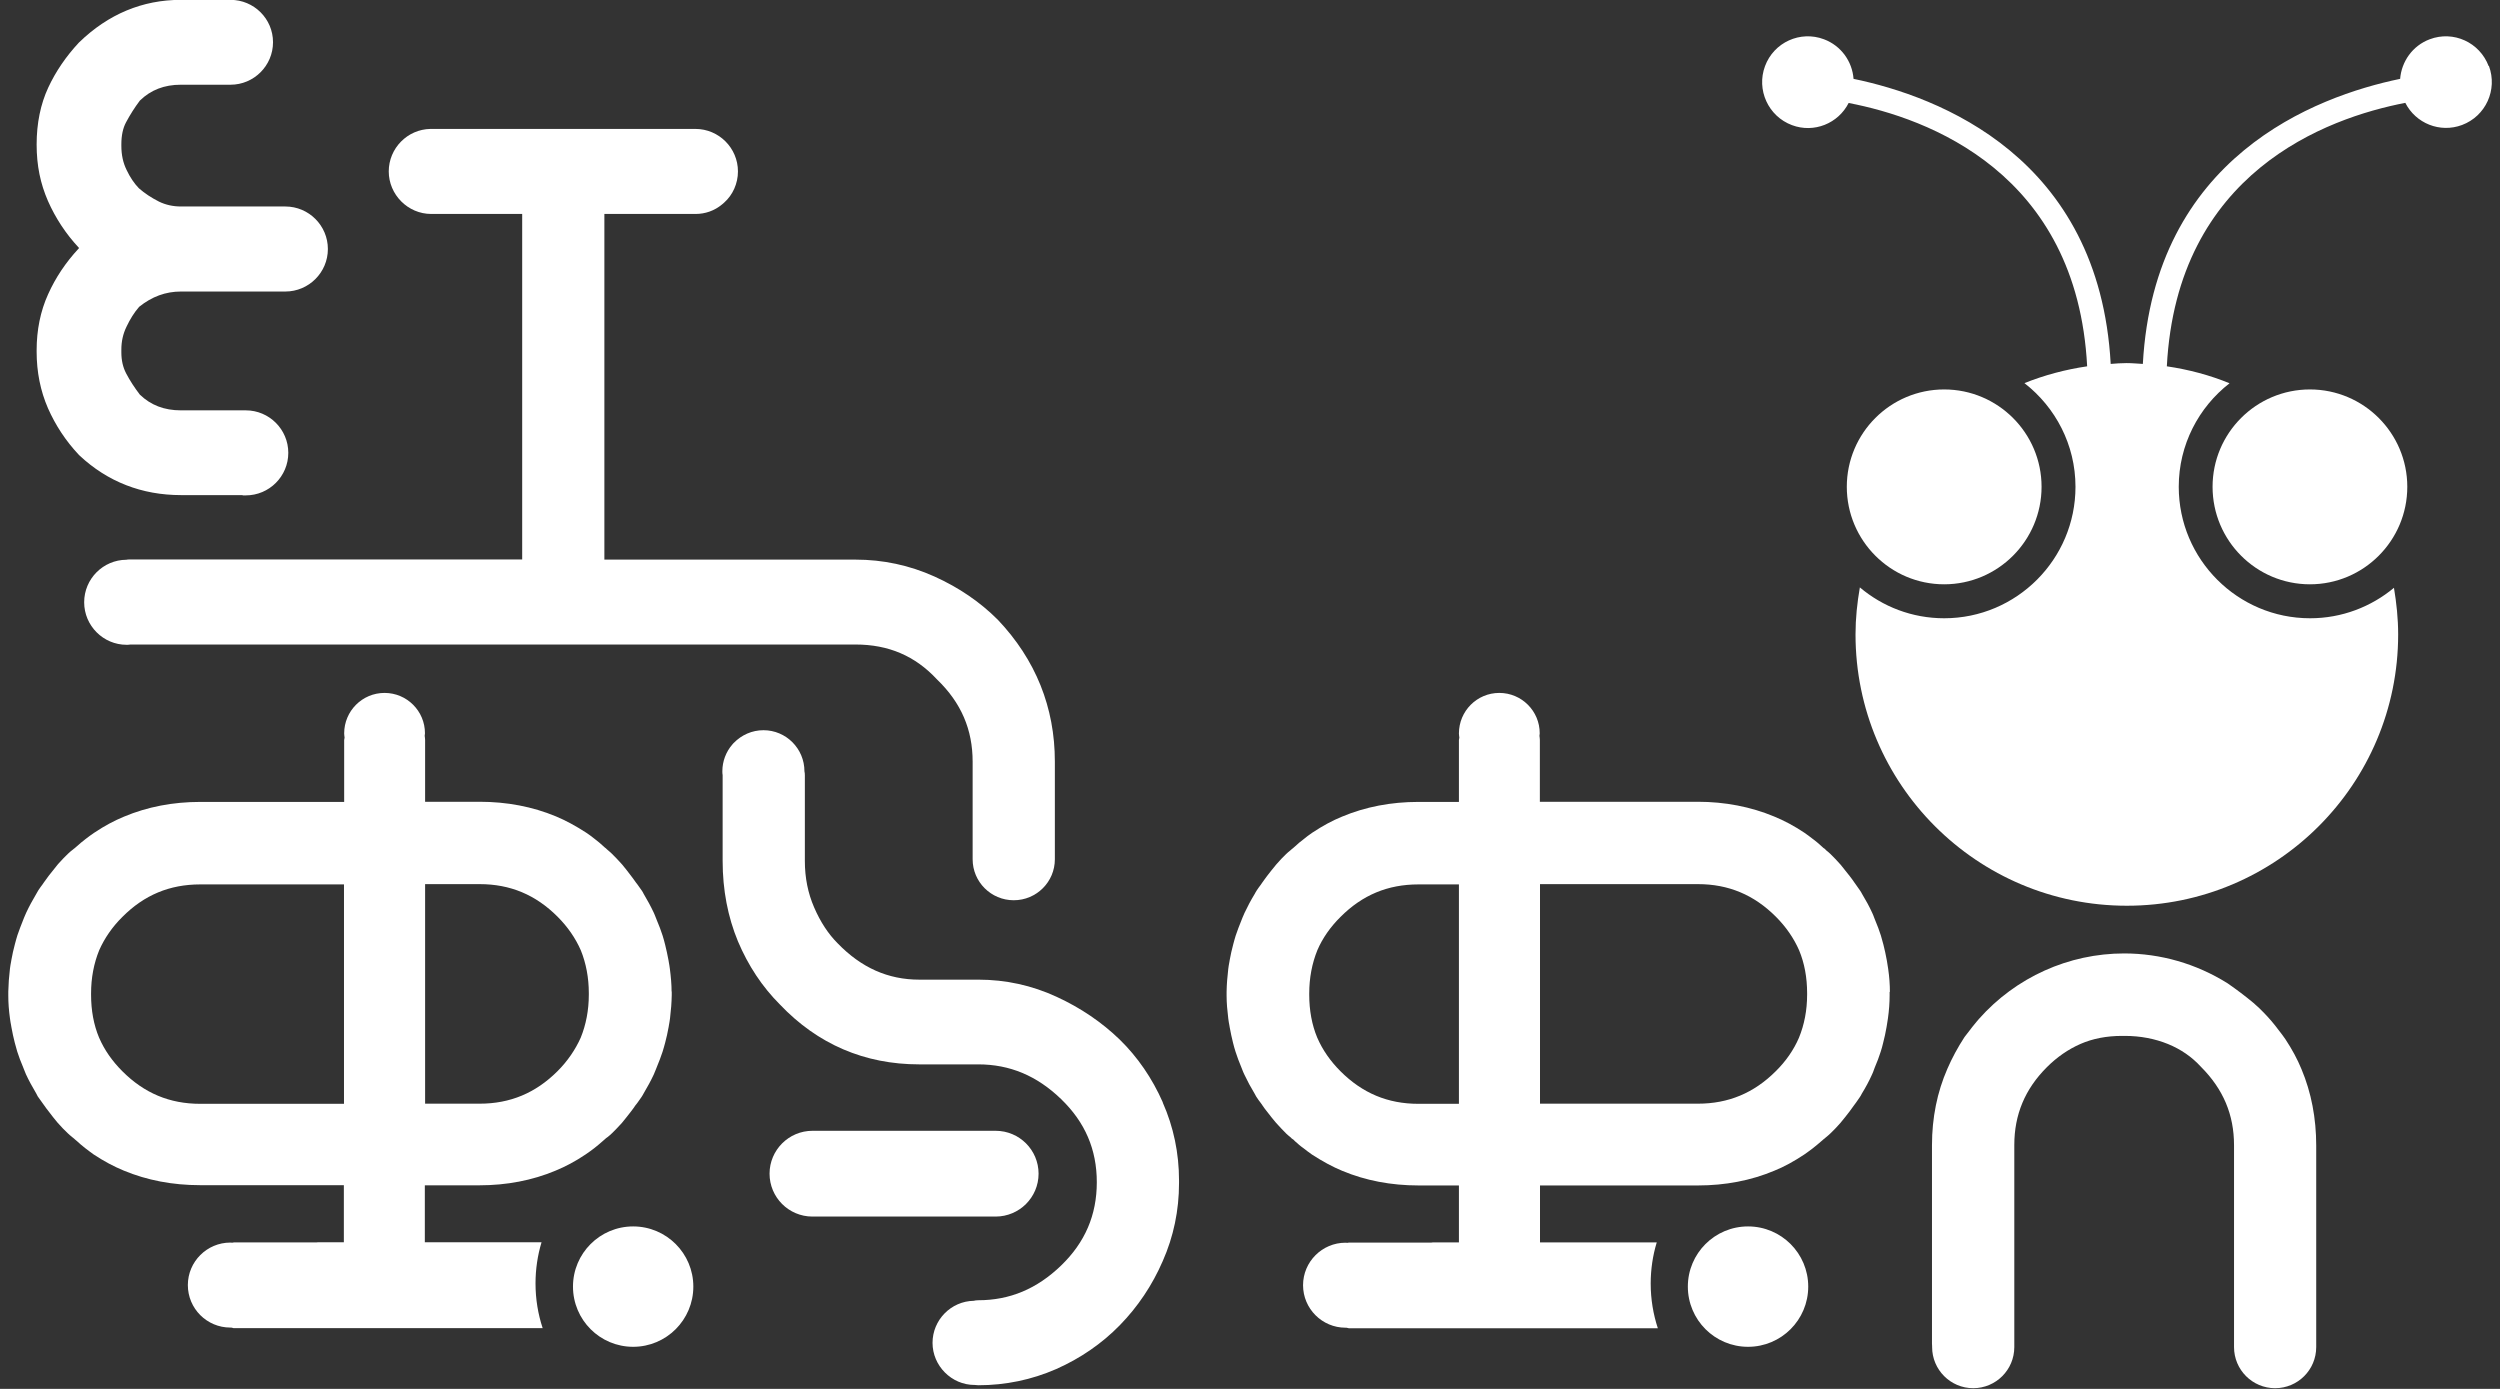 <svg
  xmlns="http://www.w3.org/2000/svg"
  width="72"
  height="40"
  viewBox="0 0 72 40"
  fill="none"
>
  <rect x="0" y="0" width="72" height="40" fill="#333333" stroke="none"/>
  <path
    d="M28.675 33.067H23.398C22.994 33.067 22.663 33.398 22.663 33.802C22.663 34.206 22.99 34.537 23.398 34.537H28.675C29.079 34.537 29.411 34.21 29.411 33.802C29.411 33.398 29.083 33.067 28.675 33.067Z"
    fill="white"
    stroke="white"
    stroke-miterlimit="10"
  />
  <path
    d="M66.707 32.99C66.707 32.206 66.566 31.467 66.283 30.792C66.166 30.509 66.016 30.226 65.818 29.927C65.754 29.834 65.693 29.753 65.629 29.673C65.495 29.491 65.35 29.321 65.2 29.168C65.115 29.079 65.018 28.986 64.901 28.885C64.659 28.683 64.416 28.501 64.154 28.319C63.249 27.753 62.222 27.459 61.176 27.459C59.58 27.459 58.057 28.145 56.994 29.345L56.925 29.426C56.845 29.523 56.764 29.62 56.691 29.721L56.659 29.762C56.63 29.798 56.606 29.834 56.578 29.867C56.38 30.17 56.218 30.473 56.085 30.78C55.79 31.454 55.641 32.194 55.641 32.982V38.699C55.641 38.727 55.641 38.748 55.645 38.772C55.645 38.78 55.645 38.788 55.645 38.796C55.645 39.447 56.174 39.98 56.828 39.98C57.483 39.98 58.012 39.45 58.012 38.796C58.012 38.776 58.012 38.756 58.012 38.731C58.012 38.723 58.012 38.711 58.012 38.699V32.978C58.012 32.101 58.319 31.366 58.95 30.735C59.241 30.444 59.568 30.218 59.919 30.065C60.271 29.911 60.671 29.834 61.115 29.834H61.196C61.645 29.834 62.061 29.915 62.441 30.069C62.812 30.222 63.123 30.436 63.386 30.723C64.032 31.37 64.34 32.105 64.34 32.982V38.76C64.34 38.76 64.34 38.788 64.34 38.796C64.34 39.45 64.869 39.98 65.523 39.98C66.178 39.98 66.707 39.45 66.707 38.796C66.707 38.78 66.707 38.764 66.707 38.748V38.699V32.982V32.99Z"
    fill="white"
  />
  <path
    d="M33.491 31.753C33.184 31.055 32.764 30.444 32.247 29.939C31.733 29.442 31.123 29.026 30.428 28.707C29.721 28.38 28.966 28.214 28.178 28.214H26.477C25.576 28.214 24.804 27.871 24.121 27.164C23.855 26.897 23.628 26.553 23.447 26.133C23.269 25.725 23.18 25.277 23.18 24.8V22.327C23.18 22.283 23.176 22.247 23.168 22.214C23.168 21.56 22.639 21.03 21.988 21.03C21.661 21.03 21.358 21.164 21.131 21.398L21.115 21.414L21.087 21.447C20.909 21.652 20.804 21.927 20.804 22.21C20.804 22.25 20.804 22.287 20.812 22.323V24.796C20.812 25.632 20.962 26.408 21.253 27.111C21.548 27.81 21.952 28.42 22.461 28.929C23.548 30.073 24.901 30.654 26.473 30.654H28.174C29.083 30.654 29.863 30.982 30.558 31.652C31.249 32.319 31.588 33.103 31.588 34.048C31.588 34.994 31.249 35.782 30.558 36.449C29.863 37.119 29.083 37.447 28.174 37.447C28.121 37.447 28.077 37.455 28.045 37.463C27.386 37.475 26.857 38.016 26.857 38.675C26.857 39.333 27.402 39.887 28.069 39.887H28.077C28.113 39.891 28.142 39.895 28.174 39.895C28.958 39.895 29.713 39.737 30.416 39.43C31.111 39.123 31.73 38.699 32.251 38.166C32.768 37.636 33.184 37.018 33.487 36.319C33.798 35.616 33.956 34.861 33.956 34.073V33.996C33.956 33.212 33.798 32.453 33.487 31.753H33.491Z"
    fill="white"
  />
  <path
    d="M6.986 14.267H7.079C7.754 14.267 8.303 13.717 8.303 13.042C8.303 12.368 7.754 11.818 7.079 11.818C7.055 11.818 7.034 11.818 7.014 11.818H6.986H5.208C4.731 11.818 4.344 11.669 4.028 11.366C3.871 11.16 3.742 10.962 3.632 10.752C3.54 10.574 3.495 10.38 3.495 10.146V10.069C3.495 9.83 3.544 9.616 3.641 9.414C3.746 9.192 3.863 9.002 4.008 8.836C4.376 8.541 4.772 8.396 5.212 8.396H8.17H8.218C8.893 8.396 9.443 7.846 9.443 7.172C9.443 6.497 8.893 5.947 8.218 5.947H5.212C4.982 5.947 4.768 5.899 4.578 5.806C4.364 5.697 4.17 5.572 4 5.422C3.867 5.285 3.746 5.107 3.645 4.893C3.544 4.687 3.495 4.461 3.495 4.194V4.158C3.495 3.899 3.54 3.689 3.632 3.519C3.746 3.305 3.879 3.095 4.028 2.897C4.344 2.59 4.731 2.44 5.208 2.44H6.586C6.586 2.44 6.618 2.44 6.639 2.44C7.313 2.44 7.863 1.891 7.863 1.216C7.863 0.541 7.313 -0.004 6.639 -0.004C6.626 -0.004 6.61 -0.004 6.598 -0.004H6.558H5.208C4.101 -0.004 3.119 0.408 2.283 1.216L2.275 1.224L2.267 1.232C1.899 1.628 1.604 2.061 1.39 2.521C1.168 2.998 1.055 3.552 1.055 4.162C1.055 4.772 1.164 5.289 1.382 5.79C1.6 6.283 1.895 6.731 2.263 7.127L2.279 7.143L2.263 7.16C1.895 7.556 1.6 7.996 1.386 8.473C1.164 8.962 1.055 9.507 1.055 10.089V10.129C1.055 10.711 1.164 11.257 1.382 11.758C1.6 12.251 1.895 12.699 2.267 13.095L2.279 13.107L2.291 13.119C3.099 13.875 4.085 14.259 5.212 14.259H6.99L6.986 14.267Z"
    fill="white"
  />
  <path
    d="M28.739 17.851C28.226 17.337 27.616 16.921 26.909 16.602C26.19 16.279 25.43 16.117 24.639 16.117H17.406V6.162H19.976C19.976 6.162 20.012 6.162 20.032 6.162C20.311 6.162 20.578 6.069 20.796 5.887C20.82 5.867 20.84 5.851 20.857 5.834C21.103 5.616 21.253 5.285 21.253 4.937C21.253 4.263 20.703 3.713 20.028 3.713C20.012 3.713 19.992 3.713 19.976 3.713H19.927H16.311H12.396C11.733 3.725 11.196 4.271 11.196 4.937C11.196 5.604 11.745 6.162 12.42 6.162C12.436 6.162 12.457 6.162 12.473 6.162H15.039V16.113H3.729C3.697 16.113 3.669 16.113 3.64 16.121C2.97 16.125 2.424 16.671 2.424 17.346C2.424 18.02 2.974 18.57 3.645 18.57C3.681 18.57 3.717 18.57 3.754 18.562H20.845H24.639C25.588 18.562 26.356 18.889 26.986 19.568C27.685 20.242 28.012 21.014 28.012 21.939V24.594V24.642C28.012 24.667 28.012 24.687 28.012 24.711C28.012 24.723 28.012 24.735 28.012 24.747C28.012 25.398 28.541 25.927 29.196 25.927C29.851 25.927 30.38 25.398 30.38 24.747V21.935C30.38 20.372 29.826 18.998 28.739 17.851Z"
    fill="white"
  />
  <path
    d="M19.342 28.566C19.342 28.352 19.322 28.137 19.293 27.907C19.285 27.838 19.273 27.774 19.261 27.705L19.253 27.657C19.225 27.503 19.192 27.354 19.156 27.208C19.132 27.115 19.111 27.03 19.083 26.945C19.039 26.808 18.982 26.654 18.913 26.493L18.889 26.432C18.869 26.384 18.853 26.335 18.829 26.287C18.744 26.105 18.647 25.927 18.534 25.737C18.522 25.709 18.505 25.681 18.489 25.657C18.437 25.58 18.4 25.527 18.36 25.475L18.316 25.418C18.271 25.358 18.227 25.289 18.174 25.224C18.089 25.111 18.004 25.002 17.92 24.901C17.811 24.776 17.713 24.679 17.621 24.586C17.584 24.549 17.544 24.517 17.503 24.481C17.491 24.473 17.479 24.461 17.471 24.453L17.451 24.432L17.423 24.412L17.374 24.368C17.293 24.295 17.216 24.226 17.128 24.162C17.047 24.097 16.966 24.036 16.881 23.98C16.574 23.782 16.291 23.628 16.009 23.511C15.338 23.232 14.598 23.091 13.815 23.091H12.243V21.309C12.243 21.269 12.235 21.228 12.231 21.192C12.231 21.168 12.239 21.148 12.239 21.119C12.239 20.477 11.718 19.956 11.075 19.956C10.433 19.956 9.912 20.477 9.912 21.123C9.912 21.164 9.92 21.204 9.924 21.244C9.924 21.269 9.912 21.289 9.912 21.313V23.095H5.77C4.982 23.095 4.247 23.236 3.572 23.519C3.289 23.636 3.006 23.786 2.712 23.984C2.619 24.044 2.538 24.109 2.457 24.17C2.372 24.234 2.291 24.303 2.21 24.376L2.15 24.428L2.122 24.448L2.109 24.461C2.109 24.461 2.089 24.477 2.077 24.485C2.037 24.517 1.992 24.553 1.956 24.59C1.867 24.675 1.77 24.776 1.669 24.889C1.576 25.002 1.491 25.111 1.402 25.224C1.354 25.285 1.309 25.354 1.261 25.418L1.225 25.471C1.184 25.523 1.148 25.576 1.107 25.636C1.079 25.681 1.067 25.705 1.051 25.733C0.938 25.923 0.841 26.101 0.756 26.283C0.736 26.327 0.716 26.376 0.695 26.424L0.671 26.485C0.602 26.651 0.55 26.8 0.501 26.937C0.473 27.022 0.453 27.107 0.429 27.192C0.388 27.341 0.356 27.491 0.328 27.644L0.32 27.693C0.307 27.762 0.295 27.826 0.287 27.895C0.259 28.129 0.243 28.348 0.239 28.558C0.239 28.57 0.239 28.586 0.239 28.598V28.626C0.239 28.626 0.239 28.654 0.239 28.671C0.239 28.885 0.255 29.099 0.287 29.329C0.295 29.398 0.307 29.463 0.32 29.531L0.328 29.58C0.356 29.733 0.388 29.887 0.425 30.028C0.449 30.121 0.473 30.206 0.497 30.287C0.542 30.428 0.598 30.578 0.667 30.739L0.691 30.8C0.711 30.849 0.728 30.897 0.748 30.941C0.833 31.123 0.93 31.301 1.043 31.491C1.059 31.519 1.071 31.547 1.087 31.576C1.136 31.648 1.176 31.705 1.217 31.758L1.257 31.814L1.269 31.83C1.309 31.891 1.354 31.948 1.398 32.004C1.483 32.117 1.568 32.226 1.653 32.327C1.762 32.453 1.859 32.55 1.952 32.638C1.984 32.671 2.029 32.707 2.073 32.743C2.081 32.748 2.089 32.755 2.097 32.764H2.101L2.126 32.788H2.13L2.154 32.812L2.202 32.852C2.283 32.925 2.364 32.998 2.449 33.063C2.53 33.123 2.606 33.184 2.691 33.244C2.998 33.447 3.281 33.596 3.564 33.713C4.235 33.992 4.974 34.133 5.758 34.133H9.903V35.778H9.148C9.148 35.778 9.12 35.782 9.107 35.782H6.736C6.736 35.782 6.703 35.79 6.687 35.79C6.671 35.79 6.655 35.786 6.635 35.786C5.96 35.786 5.41 36.335 5.41 37.01C5.41 37.685 5.956 38.234 6.635 38.234C6.643 38.234 6.651 38.234 6.663 38.234C6.687 38.234 6.707 38.251 6.736 38.251H9.899H12.235H14.182H15.629C15.495 37.846 15.423 37.414 15.423 36.962C15.423 36.553 15.483 36.154 15.596 35.778H12.235V34.137H13.806C14.59 34.137 15.33 33.996 16.004 33.713C16.287 33.596 16.57 33.447 16.865 33.248C16.958 33.188 17.039 33.123 17.12 33.063C17.204 32.998 17.285 32.929 17.366 32.857L17.427 32.804C17.427 32.804 17.427 32.804 17.435 32.796L17.459 32.776L17.471 32.768C17.471 32.768 17.487 32.752 17.499 32.748C17.544 32.711 17.588 32.675 17.629 32.634C17.713 32.55 17.811 32.453 17.912 32.339C18.004 32.226 18.089 32.121 18.178 32.004C18.219 31.951 18.263 31.891 18.303 31.83L18.32 31.81L18.36 31.758C18.396 31.705 18.437 31.648 18.477 31.592C18.505 31.552 18.518 31.523 18.534 31.495C18.647 31.305 18.744 31.127 18.829 30.945C18.849 30.897 18.869 30.852 18.889 30.8L18.913 30.739C18.982 30.578 19.035 30.428 19.083 30.287C19.111 30.202 19.132 30.117 19.156 30.032C19.196 29.883 19.229 29.733 19.257 29.576L19.265 29.527C19.277 29.459 19.289 29.394 19.297 29.325C19.326 29.091 19.342 28.873 19.346 28.663C19.346 28.646 19.346 28.63 19.346 28.61V28.59C19.346 28.59 19.346 28.562 19.346 28.546L19.342 28.566ZM12.243 25.463H13.815C14.695 25.463 15.427 25.77 16.057 26.4C16.348 26.691 16.574 27.018 16.728 27.37C16.877 27.737 16.958 28.158 16.958 28.602V28.646C16.958 29.091 16.877 29.511 16.724 29.887C16.57 30.23 16.348 30.558 16.057 30.849C15.427 31.479 14.691 31.786 13.815 31.786H12.243V25.459V25.463ZM9.907 31.79H5.766C4.885 31.79 4.154 31.483 3.524 30.852C3.233 30.562 3.006 30.238 2.853 29.883C2.699 29.515 2.623 29.099 2.623 28.651V28.61C2.623 28.162 2.703 27.745 2.857 27.366C3.01 27.022 3.233 26.695 3.524 26.408C4.154 25.774 4.889 25.471 5.766 25.471H9.907V31.798V31.79Z"
    fill="white"
  />
  <path
    d="M54.429 28.57C54.429 28.352 54.413 28.137 54.38 27.907C54.372 27.842 54.36 27.774 54.348 27.705L54.34 27.657C54.312 27.503 54.279 27.349 54.243 27.208C54.215 27.111 54.194 27.03 54.17 26.945C54.126 26.804 54.069 26.654 54 26.489L53.976 26.428C53.96 26.38 53.94 26.335 53.92 26.291C53.835 26.105 53.738 25.927 53.625 25.741C53.608 25.709 53.596 25.685 53.576 25.657C53.528 25.588 53.491 25.535 53.451 25.479L53.41 25.422C53.366 25.358 53.322 25.293 53.269 25.228C53.184 25.119 53.099 25.01 53.015 24.909C52.906 24.784 52.809 24.687 52.716 24.594C52.679 24.558 52.639 24.525 52.594 24.489C52.586 24.485 52.582 24.477 52.578 24.473L52.562 24.453L52.514 24.42L52.461 24.372C52.38 24.299 52.303 24.23 52.215 24.166L52.203 24.158C52.126 24.097 52.049 24.04 51.968 23.984C51.665 23.782 51.382 23.632 51.095 23.515C50.425 23.236 49.681 23.091 48.897 23.091H44.348V21.309C44.348 21.269 44.34 21.228 44.336 21.192C44.336 21.168 44.344 21.148 44.344 21.119C44.344 20.477 43.823 19.956 43.18 19.956C42.538 19.956 42.017 20.477 42.017 21.123C42.017 21.164 42.025 21.204 42.029 21.244C42.029 21.269 42.017 21.289 42.017 21.313V23.095H40.849C40.065 23.095 39.326 23.236 38.651 23.519C38.372 23.632 38.089 23.786 37.79 23.984C37.693 24.049 37.613 24.113 37.528 24.182C37.451 24.238 37.37 24.307 37.293 24.38L37.233 24.432L37.2 24.457L37.188 24.469C37.188 24.469 37.168 24.485 37.16 24.493C37.12 24.525 37.075 24.562 37.039 24.598C36.95 24.683 36.857 24.78 36.756 24.897C36.663 25.01 36.578 25.115 36.489 25.232C36.441 25.293 36.396 25.362 36.348 25.426L36.312 25.479C36.271 25.531 36.235 25.584 36.194 25.644C36.166 25.685 36.154 25.713 36.138 25.741C36.025 25.927 35.928 26.109 35.843 26.291C35.823 26.335 35.803 26.384 35.782 26.432L35.758 26.493C35.689 26.659 35.637 26.804 35.588 26.945C35.56 27.03 35.54 27.115 35.516 27.2C35.475 27.349 35.443 27.499 35.415 27.652L35.407 27.701C35.394 27.77 35.382 27.834 35.374 27.903C35.346 28.137 35.33 28.352 35.326 28.562C35.326 28.574 35.326 28.59 35.326 28.598V28.63C35.326 28.63 35.326 28.659 35.326 28.675C35.326 28.889 35.346 29.103 35.374 29.333C35.382 29.402 35.394 29.467 35.407 29.535L35.415 29.584C35.443 29.737 35.475 29.891 35.511 30.032C35.536 30.125 35.556 30.21 35.584 30.291C35.629 30.432 35.685 30.582 35.754 30.747L35.778 30.808C35.798 30.857 35.815 30.905 35.839 30.95C35.924 31.131 36.021 31.313 36.134 31.499C36.15 31.527 36.162 31.556 36.178 31.58C36.227 31.657 36.267 31.709 36.307 31.762L36.348 31.818L36.36 31.838C36.4 31.895 36.441 31.956 36.489 32.012C36.574 32.125 36.663 32.234 36.748 32.335C36.861 32.461 36.954 32.558 37.043 32.647C37.075 32.679 37.12 32.715 37.164 32.752C37.168 32.755 37.172 32.76 37.18 32.764L37.196 32.784L37.241 32.816H37.245L37.293 32.865C37.374 32.937 37.455 33.01 37.544 33.071C37.617 33.127 37.697 33.192 37.786 33.252C38.093 33.45 38.376 33.604 38.659 33.721C39.326 34 40.065 34.141 40.853 34.141H42.017V35.782H41.261C41.261 35.782 41.237 35.786 41.225 35.786H38.853C38.853 35.786 38.821 35.794 38.804 35.794C38.788 35.794 38.772 35.79 38.752 35.79C38.077 35.79 37.528 36.339 37.528 37.014C37.528 37.689 38.077 38.238 38.752 38.238C38.76 38.238 38.768 38.238 38.78 38.238C38.804 38.238 38.829 38.255 38.853 38.255H42.017H44.352H46.299H47.746C47.613 37.85 47.54 37.418 47.54 36.966C47.54 36.558 47.6 36.158 47.714 35.782H44.352V34.141H48.901C49.685 34.141 50.425 34 51.099 33.717C51.382 33.604 51.665 33.447 51.96 33.252C52.049 33.192 52.126 33.131 52.203 33.075L52.223 33.059C52.299 33.002 52.38 32.929 52.461 32.861L52.522 32.808L52.538 32.796L52.554 32.784L52.566 32.772C52.566 32.772 52.578 32.76 52.59 32.752C52.635 32.715 52.679 32.679 52.72 32.638C52.809 32.553 52.906 32.453 53.002 32.343C53.095 32.23 53.184 32.121 53.269 32.008C53.309 31.951 53.354 31.891 53.398 31.83L53.455 31.753C53.491 31.705 53.528 31.652 53.564 31.596C53.588 31.56 53.605 31.531 53.617 31.503C53.734 31.313 53.831 31.131 53.911 30.953C53.936 30.905 53.952 30.857 53.968 30.812L53.992 30.747C54.061 30.586 54.118 30.436 54.162 30.295C54.19 30.214 54.211 30.129 54.231 30.049C54.271 29.891 54.307 29.737 54.332 29.584L54.34 29.535C54.352 29.467 54.364 29.398 54.372 29.333C54.404 29.103 54.421 28.889 54.421 28.671C54.421 28.654 54.421 28.638 54.421 28.622C54.421 28.598 54.421 28.582 54.421 28.562L54.429 28.57ZM44.352 25.463H48.901C49.778 25.463 50.514 25.77 51.144 26.4C51.435 26.691 51.661 27.018 51.815 27.37C51.968 27.737 52.045 28.154 52.045 28.602V28.646C52.045 29.095 51.964 29.511 51.81 29.887C51.661 30.234 51.435 30.562 51.144 30.849C50.514 31.479 49.778 31.786 48.901 31.786H44.352V25.459V25.463ZM42.017 31.79H40.849C39.968 31.79 39.237 31.483 38.606 30.852C38.316 30.562 38.089 30.238 37.936 29.883C37.782 29.515 37.706 29.095 37.706 28.651V28.61C37.706 28.166 37.786 27.745 37.94 27.366C38.089 27.018 38.316 26.695 38.606 26.408C39.237 25.774 39.972 25.471 40.849 25.471H42.017V31.798V31.79Z"
    fill="white"
  />
  <path
    d="M18.235 35.321C17.277 35.321 16.502 36.097 16.502 37.054C16.502 38.012 17.277 38.788 18.235 38.788C19.192 38.788 19.968 38.012 19.968 37.054C19.968 36.097 19.192 35.321 18.235 35.321Z"
    fill="white"
  />
  <path
    d="M50.344 35.321C49.386 35.321 48.61 36.097 48.61 37.054C48.61 38.012 49.386 38.788 50.344 38.788C51.301 38.788 52.077 38.012 52.077 37.054C52.077 36.097 51.301 35.321 50.344 35.321Z"
    fill="white"
  />
  <path
    d="M63.722 14.02C63.722 12.473 64.978 11.216 66.526 11.216C68.073 11.216 69.33 12.473 69.33 14.02C69.33 15.568 68.073 16.828 66.526 16.828C64.978 16.828 63.722 15.568 63.722 14.02Z"
    fill="white"
  />
  <path
    d="M71.673 1.903C71.415 1.22 70.659 0.873 69.976 1.131C69.479 1.317 69.164 1.774 69.124 2.271C66.671 2.78 62.041 4.525 61.714 10.481C61.56 10.473 61.403 10.457 61.245 10.457C61.087 10.457 60.938 10.469 60.788 10.481C60.461 4.525 55.835 2.78 53.382 2.271C53.346 1.774 53.027 1.317 52.53 1.131C51.847 0.873 51.087 1.22 50.833 1.903C50.578 2.586 50.926 3.349 51.609 3.604C52.243 3.842 52.942 3.556 53.241 2.966C55.516 3.402 59.819 4.97 60.11 10.55C59.483 10.642 58.877 10.804 58.304 11.034C59.197 11.729 59.774 12.808 59.774 14.02C59.774 16.109 58.077 17.806 55.992 17.806C55.067 17.806 54.219 17.471 53.564 16.917C53.487 17.358 53.439 17.81 53.439 18.271C53.439 22.586 56.938 26.085 61.253 26.085C65.568 26.085 69.067 22.586 69.067 18.271C69.067 17.814 69.019 17.366 68.946 16.929C68.291 17.475 67.447 17.806 66.53 17.806C64.445 17.806 62.748 16.109 62.748 14.02C62.748 12.808 63.322 11.729 64.211 11.038C63.641 10.804 63.031 10.642 62.405 10.55C62.696 4.966 66.999 3.402 69.273 2.962C69.572 3.552 70.271 3.838 70.906 3.6C71.588 3.345 71.936 2.586 71.681 1.899L71.673 1.903Z"
    fill="white"
  />
  <path
    d="M53.188 14.02C53.188 12.473 54.445 11.216 55.992 11.216C57.54 11.216 58.797 12.473 58.797 14.02C58.797 15.568 57.54 16.828 55.992 16.828C54.445 16.828 53.188 15.568 53.188 14.02Z"
    fill="white"
  />
</svg>
